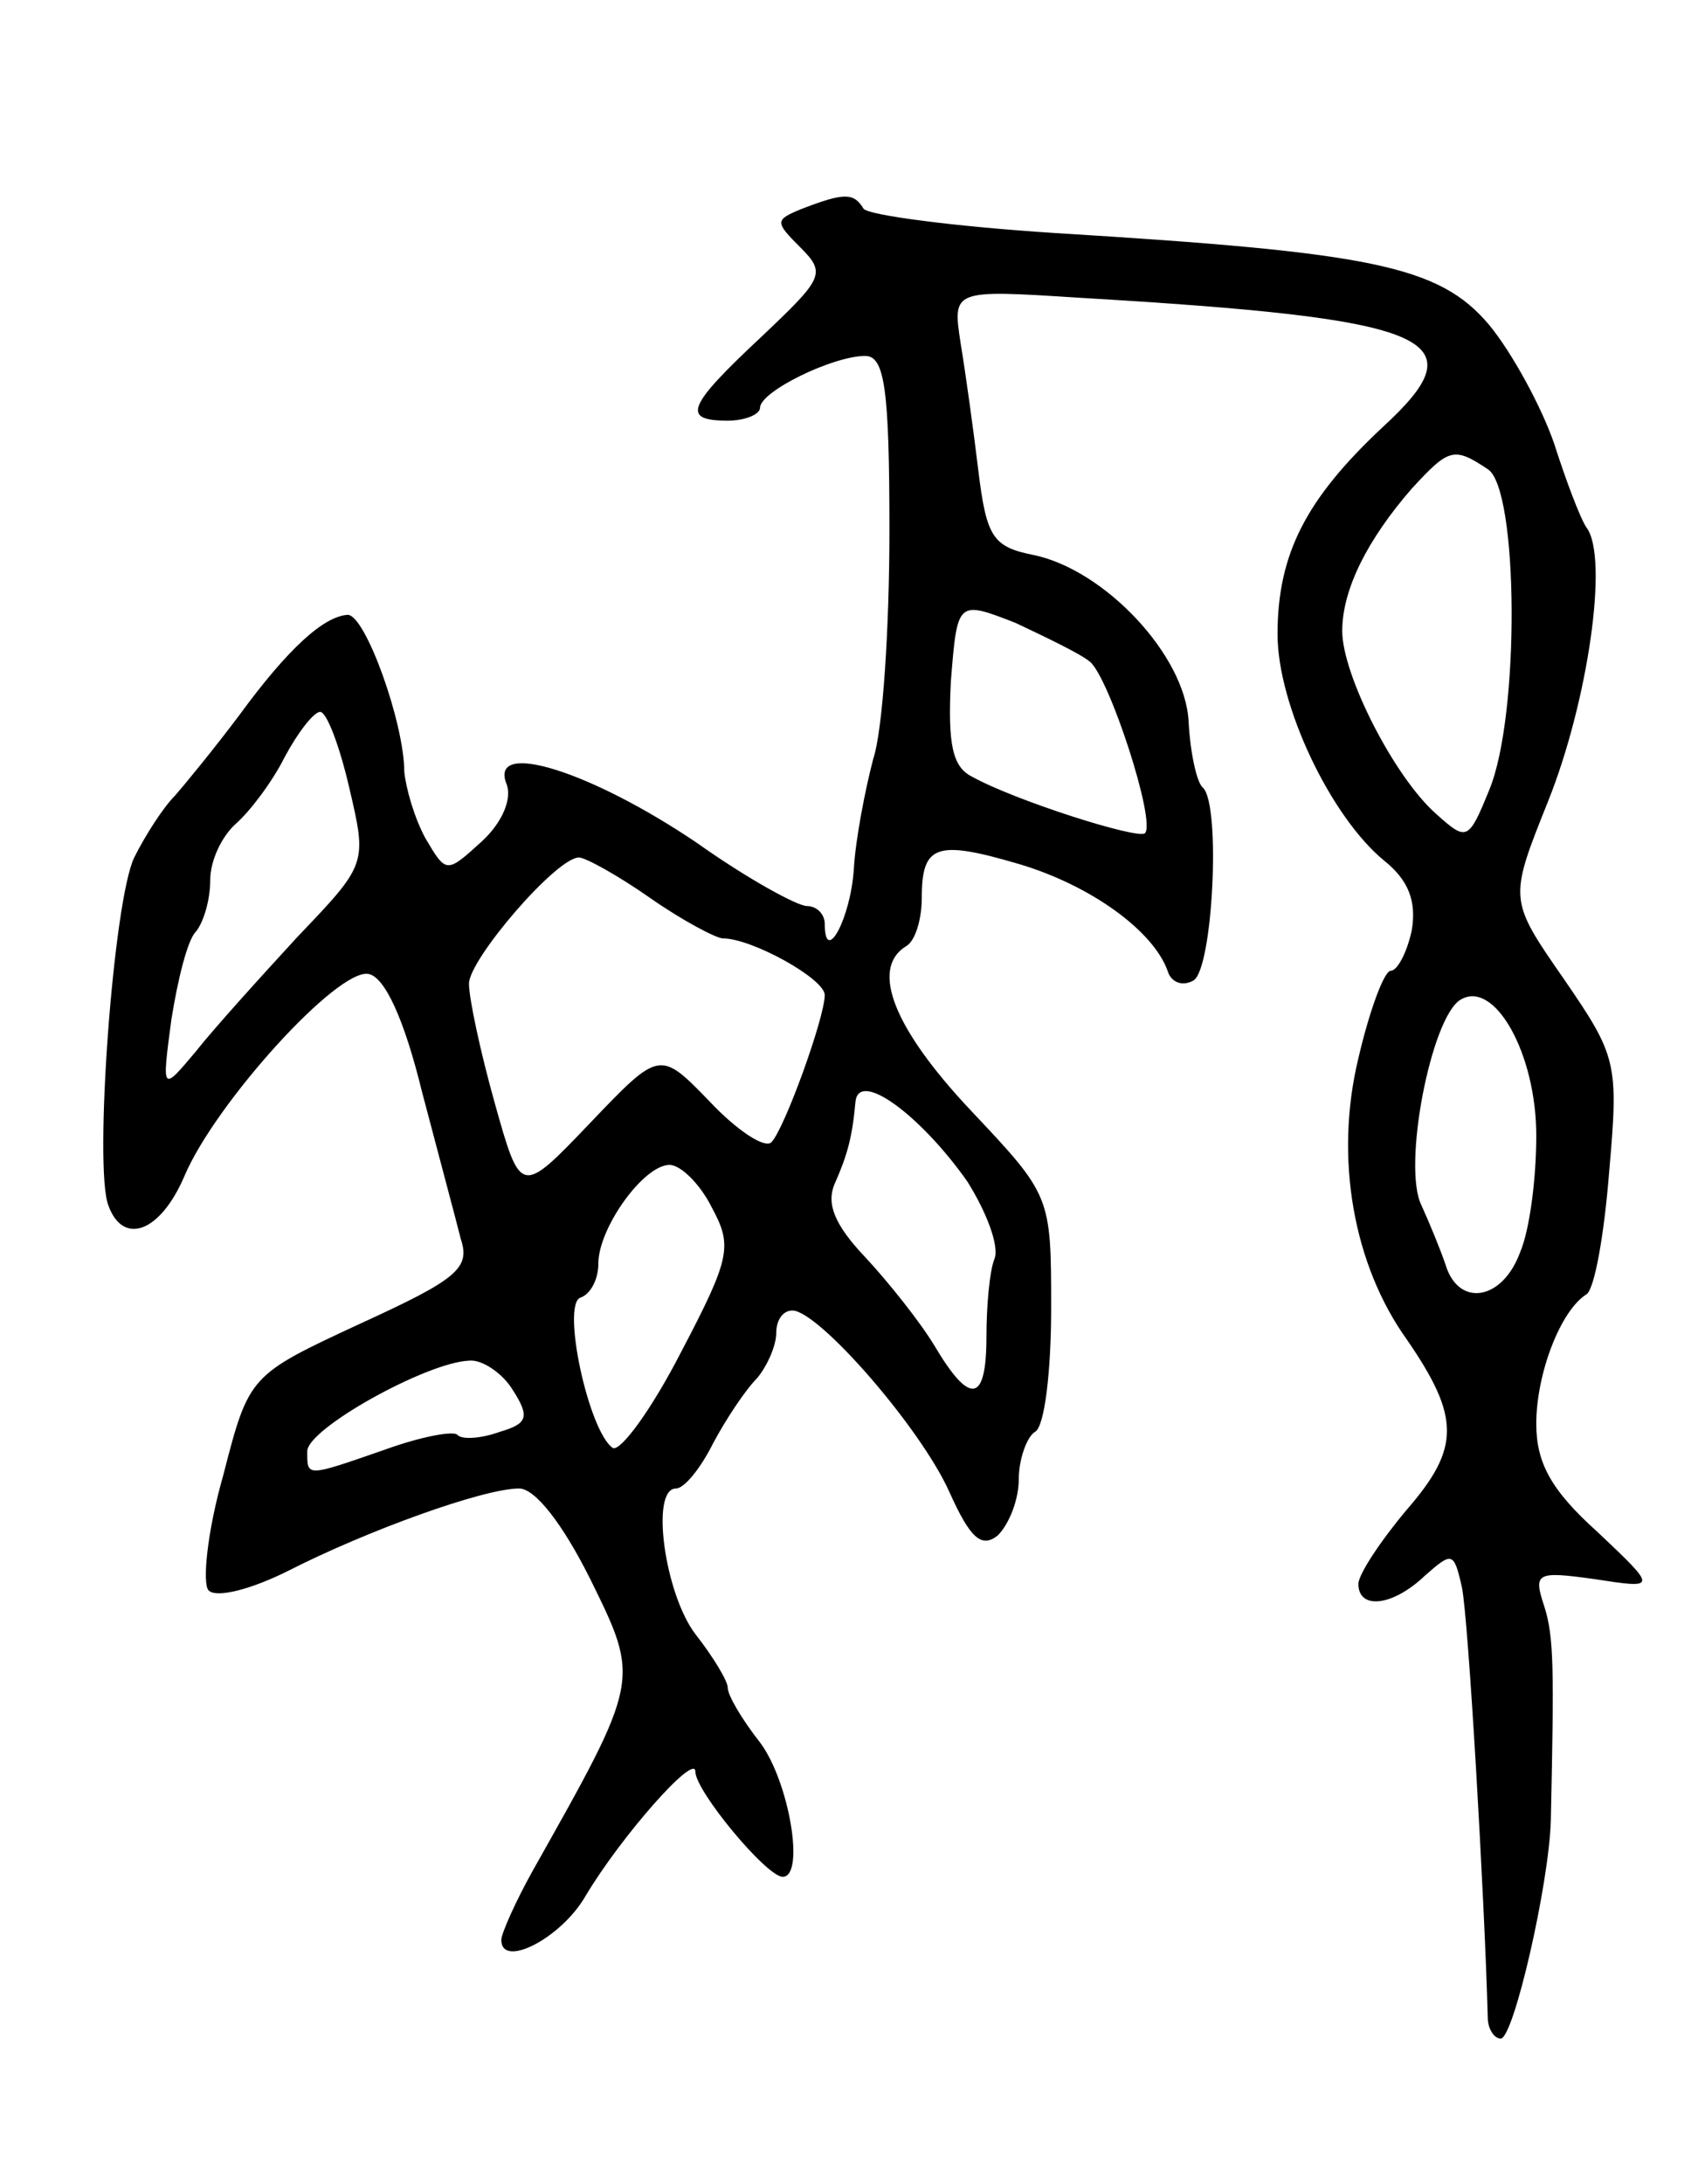 <svg version="1.0" xmlns="http://www.w3.org/2000/svg" width="105" height="135" viewBox="0 0 105 135" ><g transform="translate(0,135) scale(0.1,-0.1)" ><path d="M496 1221 c-17 -7 -17 -8 -1 -24 16 -16 14 -19 -24 -55 -46 -43 -50 -52 -21 -52 11 0 20 4 20 8 0 10 45 32 65 32 12 0 15 -20 15 -108 0 -59 -4 -123 -10 -141 -5 -19 -11 -50 -12 -68 -2 -31 -18 -60 -18 -34 0 6 -5 11 -11 11 -6 0 -37 17 -68 39 -65 44 -128 64 -118 37 4 -9 -2 -24 -15 -36 -22 -20 -22 -20 -35 2 -7 13 -12 31 -13 41 0 30 -24 97 -35 97 -15 -1 -37 -21 -67 -62 -15 -20 -33 -42 -40 -50 -7 -7 -18 -24 -25 -38 -13 -27 -25 -192 -16 -215 9 -25 32 -17 47 18 19 45 95 129 114 125 10 -2 22 -28 33 -73 10 -38 21 -79 24 -91 6 -18 -3 -25 -62 -52 -69 -32 -69 -32 -85 -94 -10 -35 -13 -67 -9 -71 5 -5 27 1 49 12 49 25 121 51 143 51 10 0 27 -22 44 -56 31 -63 31 -62 -36 -181 -10 -18 -19 -38 -19 -42 0 -18 37 1 52 27 22 37 68 89 68 77 0 -12 44 -65 54 -65 14 0 4 59 -14 83 -11 14 -20 29 -20 34 0 4 -9 19 -20 33 -19 25 -28 90 -12 90 5 0 15 12 23 28 8 15 20 33 27 40 6 7 12 20 12 28 0 8 4 14 10 14 16 0 79 -72 97 -112 13 -29 20 -35 30 -27 7 7 13 22 13 35 0 12 5 26 10 29 6 3 10 38 10 76 0 70 0 70 -50 123 -47 50 -62 87 -40 101 6 3 10 17 10 30 0 33 9 36 60 21 44 -13 83 -41 92 -66 2 -7 9 -10 16 -6 12 7 17 108 6 119 -4 3 -8 22 -9 41 -2 41 -52 94 -96 103 -25 5 -29 11 -34 52 -3 25 -8 61 -11 79 -5 33 -5 33 73 28 221 -13 248 -25 188 -80 -47 -44 -65 -78 -65 -128 0 -44 33 -113 66 -140 15 -12 20 -25 17 -43 -3 -14 -9 -25 -13 -25 -4 0 -13 -24 -20 -54 -15 -62 -3 -128 30 -174 33 -48 33 -67 0 -105 -16 -19 -30 -40 -30 -46 0 -16 21 -14 41 5 17 15 18 15 23 -7 4 -19 14 -192 16 -266 0 -7 4 -13 8 -13 8 0 30 96 31 135 2 93 2 113 -4 132 -7 21 -5 22 31 17 39 -6 39 -6 2 29 -29 26 -38 43 -38 67 0 31 15 70 31 80 5 3 11 37 14 75 6 68 5 72 -28 120 -34 49 -34 49 -10 109 25 62 38 152 24 170 -4 6 -13 30 -20 52 -8 23 -26 56 -40 73 -31 37 -73 45 -269 57 -62 4 -115 11 -118 15 -6 10 -12 10 -38 0z m424 -161 c19 -12 20 -152 1 -198 -13 -32 -14 -32 -33 -15 -26 23 -58 86 -58 113 0 26 16 57 43 88 23 25 26 26 47 12z m-246 -119 c12 -10 41 -99 34 -106 -4 -4 -80 20 -107 35 -12 6 -15 20 -13 59 4 50 4 50 40 36 19 -9 40 -19 46 -24z m-458 -78 c11 -47 11 -47 -32 -92 -23 -25 -52 -57 -63 -71 -21 -25 -21 -25 -15 20 4 25 10 49 15 54 5 6 9 20 9 32 0 12 7 27 16 35 8 7 22 25 30 41 8 15 18 28 22 28 4 0 12 -21 18 -47z m186 -68 c20 -14 41 -25 45 -25 18 0 63 -25 63 -35 0 -14 -25 -83 -33 -91 -4 -4 -21 7 -38 25 -31 32 -31 32 -74 -13 -43 -45 -43 -45 -59 12 -9 32 -16 65 -16 74 0 15 54 78 68 78 4 0 24 -11 44 -25z m548 -147 c0 -26 -4 -58 -10 -72 -11 -30 -38 -34 -46 -8 -3 9 -10 26 -15 37 -12 24 6 116 24 127 21 13 47 -33 47 -84z m-352 -28 c12 -19 20 -40 17 -48 -3 -7 -5 -29 -5 -48 0 -41 -10 -43 -32 -6 -9 15 -29 40 -43 55 -19 20 -24 33 -19 45 8 18 11 29 13 51 2 20 40 -8 69 -49z m-158 -16 c13 -24 12 -31 -19 -90 -18 -35 -37 -61 -42 -59 -15 10 -32 89 -20 93 6 2 11 11 11 21 0 22 28 61 44 61 7 0 19 -12 26 -26z m-123 -113 c11 -17 9 -21 -8 -26 -11 -4 -23 -5 -26 -2 -2 3 -23 -1 -45 -9 -49 -17 -48 -17 -48 -1 0 14 74 55 100 56 8 1 21 -8 27 -18z"/></g></svg> 
